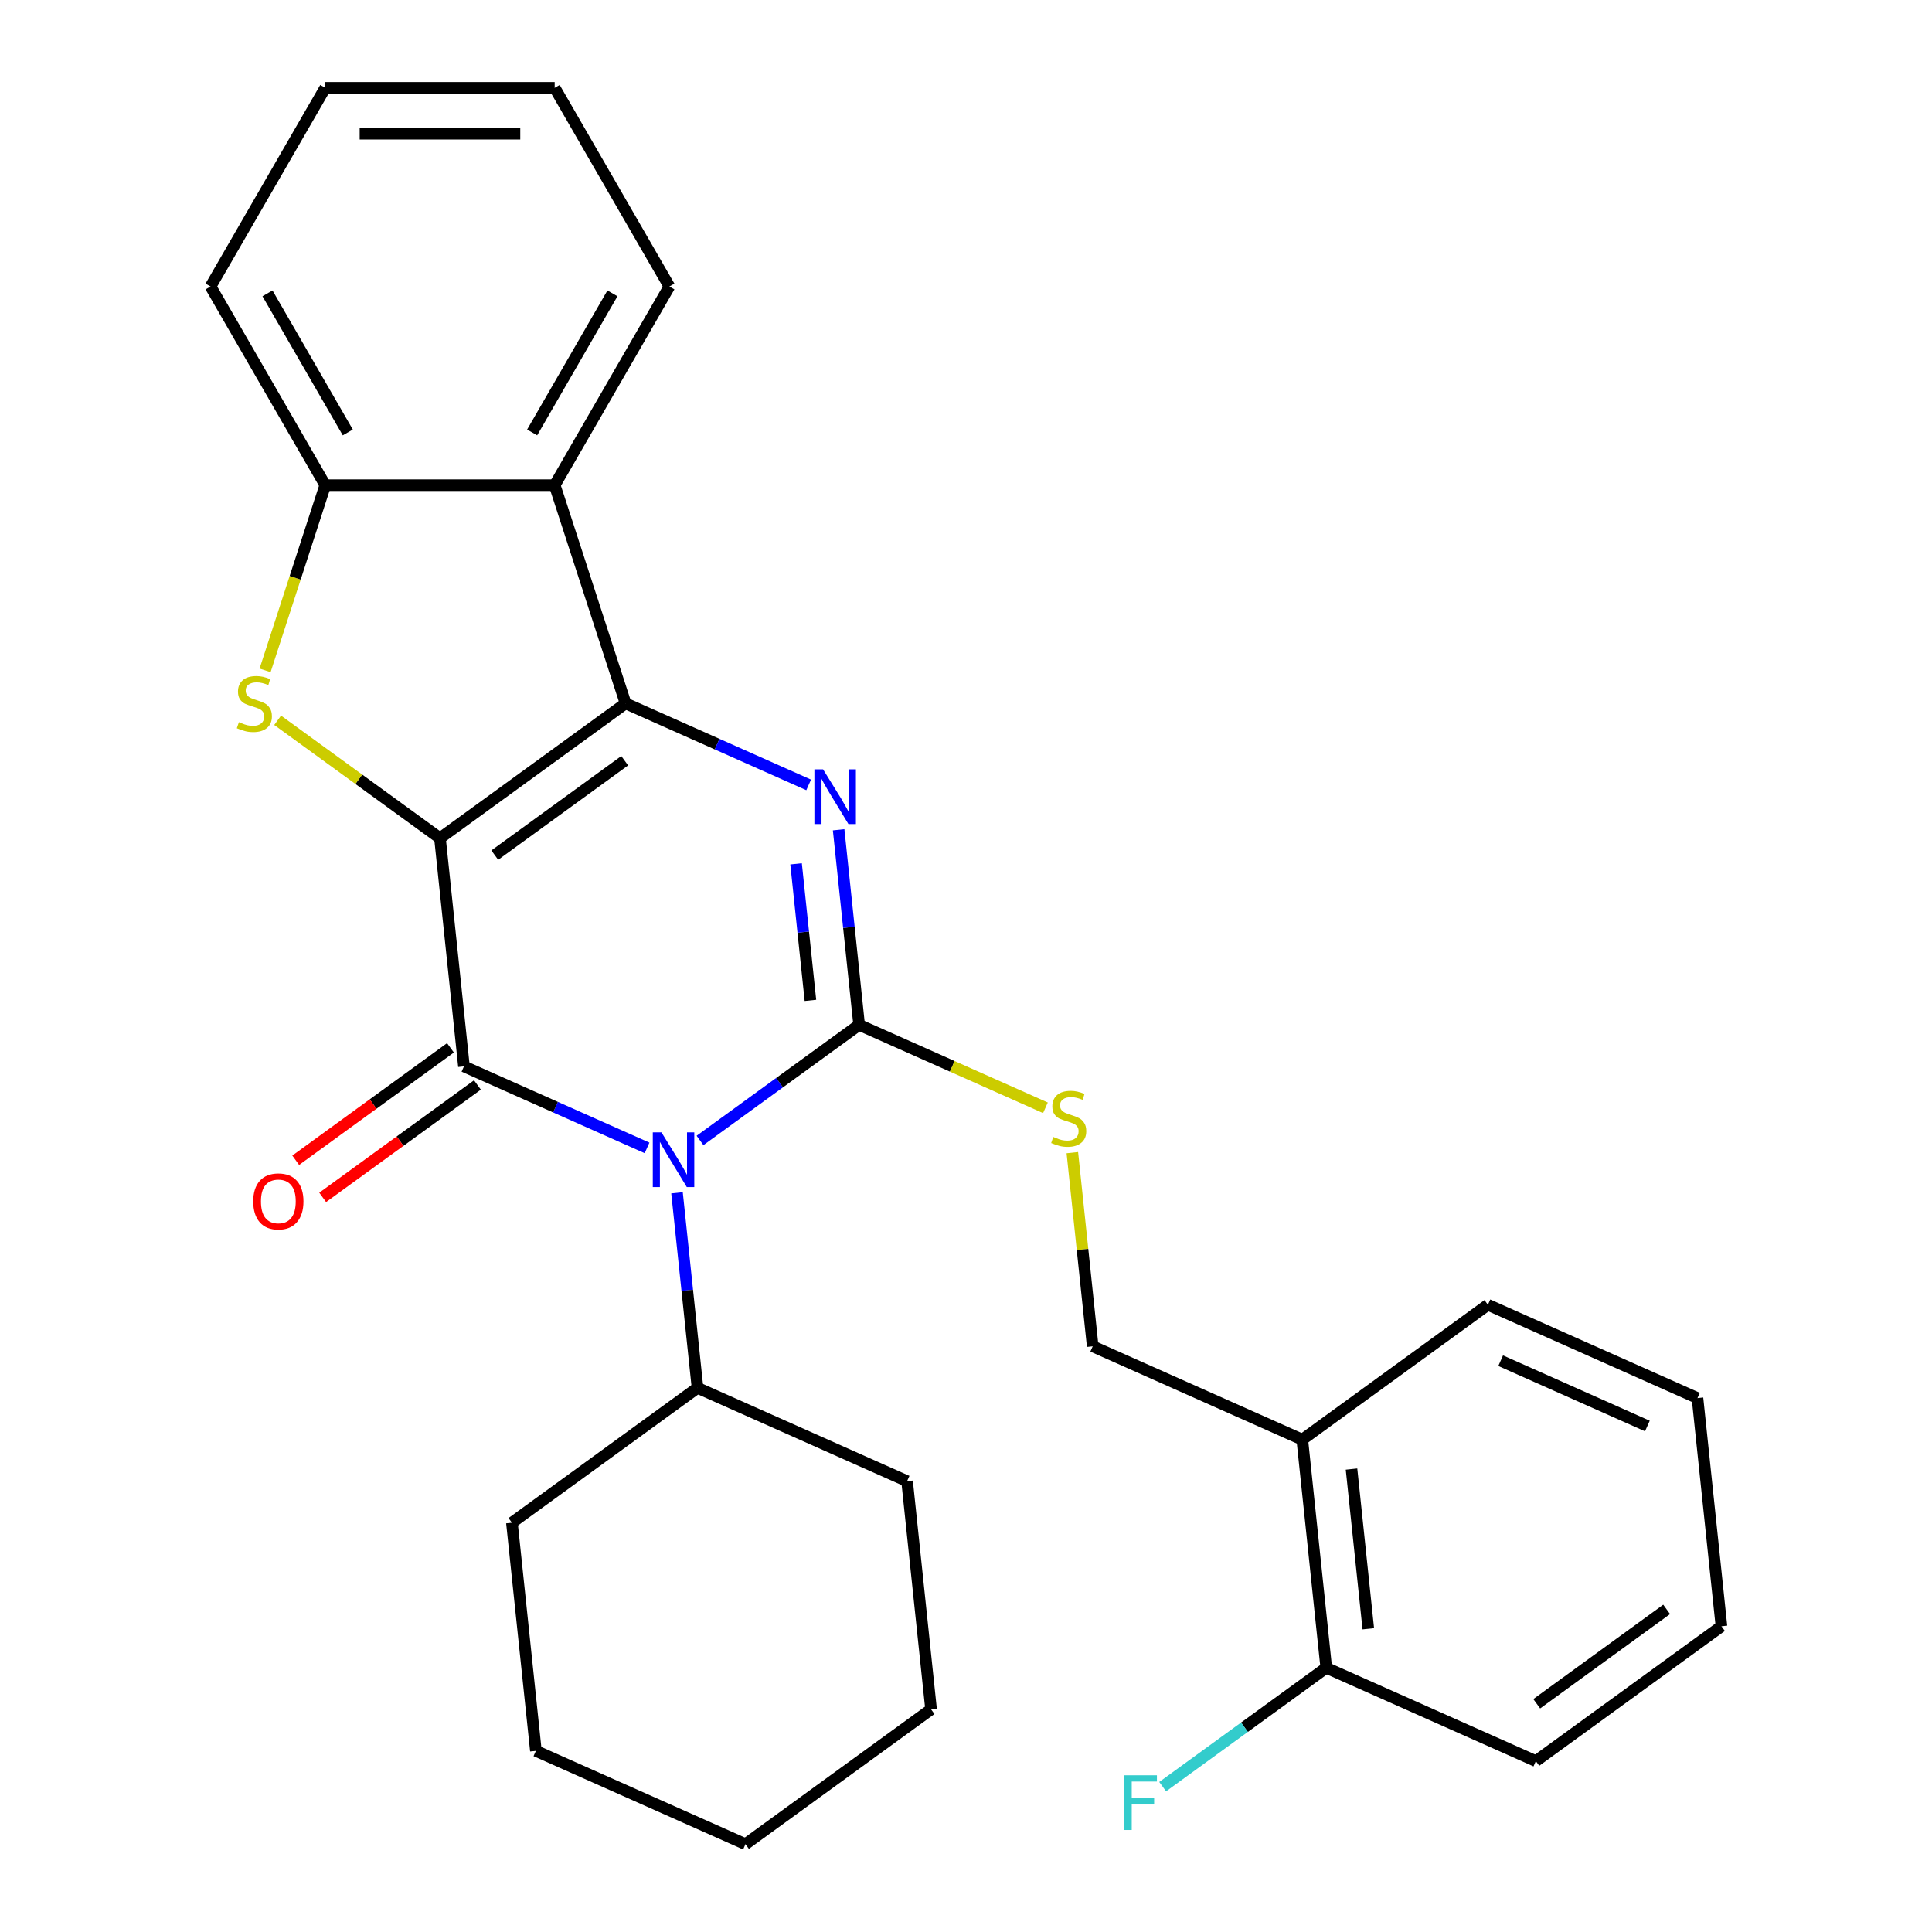 <?xml version='1.0' encoding='iso-8859-1'?>
<svg version='1.1' baseProfile='full'
              xmlns='http://www.w3.org/2000/svg'
                      xmlns:rdkit='http://www.rdkit.org/xml'
                      xmlns:xlink='http://www.w3.org/1999/xlink'
                  xml:space='preserve'
width='1000px' height='1000px' viewBox='0 0 1000 1000'>
<!-- END OF HEADER -->
<rect style='opacity:1.0;fill:#FFFFFF;stroke:none' width='1000' height='1000' x='0' y='0'> </rect>
<path class='bond-0' d='M 227.726,433.862 L 323.794,364.065' style='fill:none;fill-rule:evenodd;stroke:#000000;stroke-width:6px;stroke-linecap:butt;stroke-linejoin:miter;stroke-opacity:1' />
<path class='bond-0' d='M 256.095,442.606 L 323.343,393.748' style='fill:none;fill-rule:evenodd;stroke:#000000;stroke-width:6px;stroke-linecap:butt;stroke-linejoin:miter;stroke-opacity:1' />
<path class='bond-2' d='M 227.726,433.862 L 240.138,551.958' style='fill:none;fill-rule:evenodd;stroke:#000000;stroke-width:6px;stroke-linecap:butt;stroke-linejoin:miter;stroke-opacity:1' />
<path class='bond-5' d='M 227.726,433.862 L 185.716,403.34' style='fill:none;fill-rule:evenodd;stroke:#000000;stroke-width:6px;stroke-linecap:butt;stroke-linejoin:miter;stroke-opacity:1' />
<path class='bond-5' d='M 185.716,403.34 L 143.706,372.818' style='fill:none;fill-rule:evenodd;stroke:#CCCC00;stroke-width:6px;stroke-linecap:butt;stroke-linejoin:miter;stroke-opacity:1' />
<path class='bond-4' d='M 323.794,364.065 L 371.18,385.162' style='fill:none;fill-rule:evenodd;stroke:#000000;stroke-width:6px;stroke-linecap:butt;stroke-linejoin:miter;stroke-opacity:1' />
<path class='bond-4' d='M 371.18,385.162 L 418.566,406.26' style='fill:none;fill-rule:evenodd;stroke:#0000FF;stroke-width:6px;stroke-linecap:butt;stroke-linejoin:miter;stroke-opacity:1' />
<path class='bond-6' d='M 323.794,364.065 L 287.099,251.13' style='fill:none;fill-rule:evenodd;stroke:#000000;stroke-width:6px;stroke-linecap:butt;stroke-linejoin:miter;stroke-opacity:1' />
<path class='bond-1' d='M 334.91,594.153 L 287.524,573.056' style='fill:none;fill-rule:evenodd;stroke:#0000FF;stroke-width:6px;stroke-linecap:butt;stroke-linejoin:miter;stroke-opacity:1' />
<path class='bond-1' d='M 287.524,573.056 L 240.138,551.958' style='fill:none;fill-rule:evenodd;stroke:#000000;stroke-width:6px;stroke-linecap:butt;stroke-linejoin:miter;stroke-opacity:1' />
<path class='bond-3' d='M 362.327,590.297 L 403.507,560.378' style='fill:none;fill-rule:evenodd;stroke:#0000FF;stroke-width:6px;stroke-linecap:butt;stroke-linejoin:miter;stroke-opacity:1' />
<path class='bond-3' d='M 403.507,560.378 L 444.687,530.459' style='fill:none;fill-rule:evenodd;stroke:#000000;stroke-width:6px;stroke-linecap:butt;stroke-linejoin:miter;stroke-opacity:1' />
<path class='bond-10' d='M 350.419,617.386 L 355.725,667.869' style='fill:none;fill-rule:evenodd;stroke:#0000FF;stroke-width:6px;stroke-linecap:butt;stroke-linejoin:miter;stroke-opacity:1' />
<path class='bond-10' d='M 355.725,667.869 L 361.031,718.353' style='fill:none;fill-rule:evenodd;stroke:#000000;stroke-width:6px;stroke-linecap:butt;stroke-linejoin:miter;stroke-opacity:1' />
<path class='bond-9' d='M 233.158,542.352 L 193.109,571.449' style='fill:none;fill-rule:evenodd;stroke:#000000;stroke-width:6px;stroke-linecap:butt;stroke-linejoin:miter;stroke-opacity:1' />
<path class='bond-9' d='M 193.109,571.449 L 153.059,600.547' style='fill:none;fill-rule:evenodd;stroke:#FF0000;stroke-width:6px;stroke-linecap:butt;stroke-linejoin:miter;stroke-opacity:1' />
<path class='bond-9' d='M 247.118,561.565 L 207.068,590.663' style='fill:none;fill-rule:evenodd;stroke:#000000;stroke-width:6px;stroke-linecap:butt;stroke-linejoin:miter;stroke-opacity:1' />
<path class='bond-9' d='M 207.068,590.663 L 167.018,619.761' style='fill:none;fill-rule:evenodd;stroke:#FF0000;stroke-width:6px;stroke-linecap:butt;stroke-linejoin:miter;stroke-opacity:1' />
<path class='bond-8' d='M 444.687,530.459 L 492.903,551.927' style='fill:none;fill-rule:evenodd;stroke:#000000;stroke-width:6px;stroke-linecap:butt;stroke-linejoin:miter;stroke-opacity:1' />
<path class='bond-8' d='M 492.903,551.927 L 541.118,573.394' style='fill:none;fill-rule:evenodd;stroke:#CCCC00;stroke-width:6px;stroke-linecap:butt;stroke-linejoin:miter;stroke-opacity:1' />
<path class='bond-29' d='M 444.687,530.459 L 439.381,479.976' style='fill:none;fill-rule:evenodd;stroke:#000000;stroke-width:6px;stroke-linecap:butt;stroke-linejoin:miter;stroke-opacity:1' />
<path class='bond-29' d='M 439.381,479.976 L 434.075,429.492' style='fill:none;fill-rule:evenodd;stroke:#0000FF;stroke-width:6px;stroke-linecap:butt;stroke-linejoin:miter;stroke-opacity:1' />
<path class='bond-29' d='M 419.476,517.797 L 415.761,482.458' style='fill:none;fill-rule:evenodd;stroke:#000000;stroke-width:6px;stroke-linecap:butt;stroke-linejoin:miter;stroke-opacity:1' />
<path class='bond-29' d='M 415.761,482.458 L 412.047,447.12' style='fill:none;fill-rule:evenodd;stroke:#0000FF;stroke-width:6px;stroke-linecap:butt;stroke-linejoin:miter;stroke-opacity:1' />
<path class='bond-7' d='M 137.21,346.976 L 152.781,299.053' style='fill:none;fill-rule:evenodd;stroke:#CCCC00;stroke-width:6px;stroke-linecap:butt;stroke-linejoin:miter;stroke-opacity:1' />
<path class='bond-7' d='M 152.781,299.053 L 168.352,251.13' style='fill:none;fill-rule:evenodd;stroke:#000000;stroke-width:6px;stroke-linecap:butt;stroke-linejoin:miter;stroke-opacity:1' />
<path class='bond-15' d='M 287.099,251.13 L 346.472,148.292' style='fill:none;fill-rule:evenodd;stroke:#000000;stroke-width:6px;stroke-linecap:butt;stroke-linejoin:miter;stroke-opacity:1' />
<path class='bond-15' d='M 275.437,223.83 L 316.999,151.843' style='fill:none;fill-rule:evenodd;stroke:#000000;stroke-width:6px;stroke-linecap:butt;stroke-linejoin:miter;stroke-opacity:1' />
<path class='bond-28' d='M 287.099,251.13 L 168.352,251.13' style='fill:none;fill-rule:evenodd;stroke:#000000;stroke-width:6px;stroke-linecap:butt;stroke-linejoin:miter;stroke-opacity:1' />
<path class='bond-16' d='M 168.352,251.13 L 108.979,148.292' style='fill:none;fill-rule:evenodd;stroke:#000000;stroke-width:6px;stroke-linecap:butt;stroke-linejoin:miter;stroke-opacity:1' />
<path class='bond-16' d='M 180.014,223.83 L 138.453,151.843' style='fill:none;fill-rule:evenodd;stroke:#000000;stroke-width:6px;stroke-linecap:butt;stroke-linejoin:miter;stroke-opacity:1' />
<path class='bond-12' d='M 555.043,596.607 L 560.311,646.73' style='fill:none;fill-rule:evenodd;stroke:#CCCC00;stroke-width:6px;stroke-linecap:butt;stroke-linejoin:miter;stroke-opacity:1' />
<path class='bond-12' d='M 560.311,646.73 L 565.58,696.854' style='fill:none;fill-rule:evenodd;stroke:#000000;stroke-width:6px;stroke-linecap:butt;stroke-linejoin:miter;stroke-opacity:1' />
<path class='bond-19' d='M 361.031,718.353 L 264.963,788.151' style='fill:none;fill-rule:evenodd;stroke:#000000;stroke-width:6px;stroke-linecap:butt;stroke-linejoin:miter;stroke-opacity:1' />
<path class='bond-20' d='M 361.031,718.353 L 469.511,766.652' style='fill:none;fill-rule:evenodd;stroke:#000000;stroke-width:6px;stroke-linecap:butt;stroke-linejoin:miter;stroke-opacity:1' />
<path class='bond-11' d='M 674.06,745.153 L 565.58,696.854' style='fill:none;fill-rule:evenodd;stroke:#000000;stroke-width:6px;stroke-linecap:butt;stroke-linejoin:miter;stroke-opacity:1' />
<path class='bond-13' d='M 674.06,745.153 L 686.472,863.249' style='fill:none;fill-rule:evenodd;stroke:#000000;stroke-width:6px;stroke-linecap:butt;stroke-linejoin:miter;stroke-opacity:1' />
<path class='bond-13' d='M 699.541,760.385 L 708.23,843.052' style='fill:none;fill-rule:evenodd;stroke:#000000;stroke-width:6px;stroke-linecap:butt;stroke-linejoin:miter;stroke-opacity:1' />
<path class='bond-17' d='M 674.06,745.153 L 770.128,675.355' style='fill:none;fill-rule:evenodd;stroke:#000000;stroke-width:6px;stroke-linecap:butt;stroke-linejoin:miter;stroke-opacity:1' />
<path class='bond-14' d='M 686.472,863.249 L 644.133,894.011' style='fill:none;fill-rule:evenodd;stroke:#000000;stroke-width:6px;stroke-linecap:butt;stroke-linejoin:miter;stroke-opacity:1' />
<path class='bond-14' d='M 644.133,894.011 L 601.793,924.772' style='fill:none;fill-rule:evenodd;stroke:#33CCCC;stroke-width:6px;stroke-linecap:butt;stroke-linejoin:miter;stroke-opacity:1' />
<path class='bond-18' d='M 686.472,863.249 L 794.953,911.548' style='fill:none;fill-rule:evenodd;stroke:#000000;stroke-width:6px;stroke-linecap:butt;stroke-linejoin:miter;stroke-opacity:1' />
<path class='bond-21' d='M 346.472,148.292 L 287.099,45.455' style='fill:none;fill-rule:evenodd;stroke:#000000;stroke-width:6px;stroke-linecap:butt;stroke-linejoin:miter;stroke-opacity:1' />
<path class='bond-22' d='M 108.979,148.292 L 168.352,45.455' style='fill:none;fill-rule:evenodd;stroke:#000000;stroke-width:6px;stroke-linecap:butt;stroke-linejoin:miter;stroke-opacity:1' />
<path class='bond-23' d='M 770.128,675.355 L 878.609,723.654' style='fill:none;fill-rule:evenodd;stroke:#000000;stroke-width:6px;stroke-linecap:butt;stroke-linejoin:miter;stroke-opacity:1' />
<path class='bond-23' d='M 776.74,704.296 L 852.677,738.105' style='fill:none;fill-rule:evenodd;stroke:#000000;stroke-width:6px;stroke-linecap:butt;stroke-linejoin:miter;stroke-opacity:1' />
<path class='bond-32' d='M 794.953,911.548 L 891.021,841.75' style='fill:none;fill-rule:evenodd;stroke:#000000;stroke-width:6px;stroke-linecap:butt;stroke-linejoin:miter;stroke-opacity:1' />
<path class='bond-32' d='M 795.404,881.864 L 862.651,833.006' style='fill:none;fill-rule:evenodd;stroke:#000000;stroke-width:6px;stroke-linecap:butt;stroke-linejoin:miter;stroke-opacity:1' />
<path class='bond-26' d='M 264.963,788.151 L 277.375,906.247' style='fill:none;fill-rule:evenodd;stroke:#000000;stroke-width:6px;stroke-linecap:butt;stroke-linejoin:miter;stroke-opacity:1' />
<path class='bond-25' d='M 469.511,766.652 L 481.924,884.748' style='fill:none;fill-rule:evenodd;stroke:#000000;stroke-width:6px;stroke-linecap:butt;stroke-linejoin:miter;stroke-opacity:1' />
<path class='bond-30' d='M 287.099,45.455 L 168.352,45.455' style='fill:none;fill-rule:evenodd;stroke:#000000;stroke-width:6px;stroke-linecap:butt;stroke-linejoin:miter;stroke-opacity:1' />
<path class='bond-30' d='M 269.287,69.204 L 186.164,69.204' style='fill:none;fill-rule:evenodd;stroke:#000000;stroke-width:6px;stroke-linecap:butt;stroke-linejoin:miter;stroke-opacity:1' />
<path class='bond-24' d='M 878.609,723.654 L 891.021,841.75' style='fill:none;fill-rule:evenodd;stroke:#000000;stroke-width:6px;stroke-linecap:butt;stroke-linejoin:miter;stroke-opacity:1' />
<path class='bond-27' d='M 481.924,884.748 L 385.856,954.545' style='fill:none;fill-rule:evenodd;stroke:#000000;stroke-width:6px;stroke-linecap:butt;stroke-linejoin:miter;stroke-opacity:1' />
<path class='bond-31' d='M 277.375,906.247 L 385.856,954.545' style='fill:none;fill-rule:evenodd;stroke:#000000;stroke-width:6px;stroke-linecap:butt;stroke-linejoin:miter;stroke-opacity:1' />
<path  class='atom-2' d='M 342.359 586.097
L 351.639 601.097
Q 352.559 602.577, 354.039 605.257
Q 355.519 607.937, 355.599 608.097
L 355.599 586.097
L 359.359 586.097
L 359.359 614.417
L 355.479 614.417
L 345.519 598.017
Q 344.359 596.097, 343.119 593.897
Q 341.919 591.697, 341.559 591.017
L 341.559 614.417
L 337.879 614.417
L 337.879 586.097
L 342.359 586.097
' fill='#0000FF'/>
<path  class='atom-5' d='M 426.014 398.203
L 435.294 413.203
Q 436.214 414.683, 437.694 417.363
Q 439.174 420.043, 439.254 420.203
L 439.254 398.203
L 443.014 398.203
L 443.014 426.523
L 439.134 426.523
L 429.174 410.123
Q 428.014 408.203, 426.774 406.003
Q 425.574 403.803, 425.214 403.123
L 425.214 426.523
L 421.534 426.523
L 421.534 398.203
L 426.014 398.203
' fill='#0000FF'/>
<path  class='atom-6' d='M 123.658 373.785
Q 123.978 373.905, 125.298 374.465
Q 126.618 375.025, 128.058 375.385
Q 129.538 375.705, 130.978 375.705
Q 133.658 375.705, 135.218 374.425
Q 136.778 373.105, 136.778 370.825
Q 136.778 369.265, 135.978 368.305
Q 135.218 367.345, 134.018 366.825
Q 132.818 366.305, 130.818 365.705
Q 128.298 364.945, 126.778 364.225
Q 125.298 363.505, 124.218 361.985
Q 123.178 360.465, 123.178 357.905
Q 123.178 354.345, 125.578 352.145
Q 128.018 349.945, 132.818 349.945
Q 136.098 349.945, 139.818 351.505
L 138.898 354.585
Q 135.498 353.185, 132.938 353.185
Q 130.178 353.185, 128.658 354.345
Q 127.138 355.465, 127.178 357.425
Q 127.178 358.945, 127.938 359.865
Q 128.738 360.785, 129.858 361.305
Q 131.018 361.825, 132.938 362.425
Q 135.498 363.225, 137.018 364.025
Q 138.538 364.825, 139.618 366.465
Q 140.738 368.065, 140.738 370.825
Q 140.738 374.745, 138.098 376.865
Q 135.498 378.945, 131.138 378.945
Q 128.618 378.945, 126.698 378.385
Q 124.818 377.865, 122.578 376.945
L 123.658 373.785
' fill='#CCCC00'/>
<path  class='atom-9' d='M 545.167 588.478
Q 545.487 588.598, 546.807 589.158
Q 548.127 589.718, 549.567 590.078
Q 551.047 590.398, 552.487 590.398
Q 555.167 590.398, 556.727 589.118
Q 558.287 587.798, 558.287 585.518
Q 558.287 583.958, 557.487 582.998
Q 556.727 582.038, 555.527 581.518
Q 554.327 580.998, 552.327 580.398
Q 549.807 579.638, 548.287 578.918
Q 546.807 578.198, 545.727 576.678
Q 544.687 575.158, 544.687 572.598
Q 544.687 569.038, 547.087 566.838
Q 549.527 564.638, 554.327 564.638
Q 557.607 564.638, 561.327 566.198
L 560.407 569.278
Q 557.007 567.878, 554.447 567.878
Q 551.687 567.878, 550.167 569.038
Q 548.647 570.158, 548.687 572.118
Q 548.687 573.638, 549.447 574.558
Q 550.247 575.478, 551.367 575.998
Q 552.527 576.518, 554.447 577.118
Q 557.007 577.918, 558.527 578.718
Q 560.047 579.518, 561.127 581.158
Q 562.247 582.758, 562.247 585.518
Q 562.247 589.438, 559.607 591.558
Q 557.007 593.638, 552.647 593.638
Q 550.127 593.638, 548.207 593.078
Q 546.327 592.558, 544.087 591.638
L 545.167 588.478
' fill='#CCCC00'/>
<path  class='atom-10' d='M 131.07 621.836
Q 131.07 615.036, 134.43 611.236
Q 137.79 607.436, 144.07 607.436
Q 150.35 607.436, 153.71 611.236
Q 157.07 615.036, 157.07 621.836
Q 157.07 628.716, 153.67 632.636
Q 150.27 636.516, 144.07 636.516
Q 137.83 636.516, 134.43 632.636
Q 131.07 628.756, 131.07 621.836
M 144.07 633.316
Q 148.39 633.316, 150.71 630.436
Q 153.07 627.516, 153.07 621.836
Q 153.07 616.276, 150.71 613.476
Q 148.39 610.636, 144.07 610.636
Q 139.75 610.636, 137.39 613.436
Q 135.07 616.236, 135.07 621.836
Q 135.07 627.556, 137.39 630.436
Q 139.75 633.316, 144.07 633.316
' fill='#FF0000'/>
<path  class='atom-15' d='M 581.984 918.887
L 598.824 918.887
L 598.824 922.127
L 585.784 922.127
L 585.784 930.727
L 597.384 930.727
L 597.384 934.007
L 585.784 934.007
L 585.784 947.207
L 581.984 947.207
L 581.984 918.887
' fill='#33CCCC'/>
</svg>
